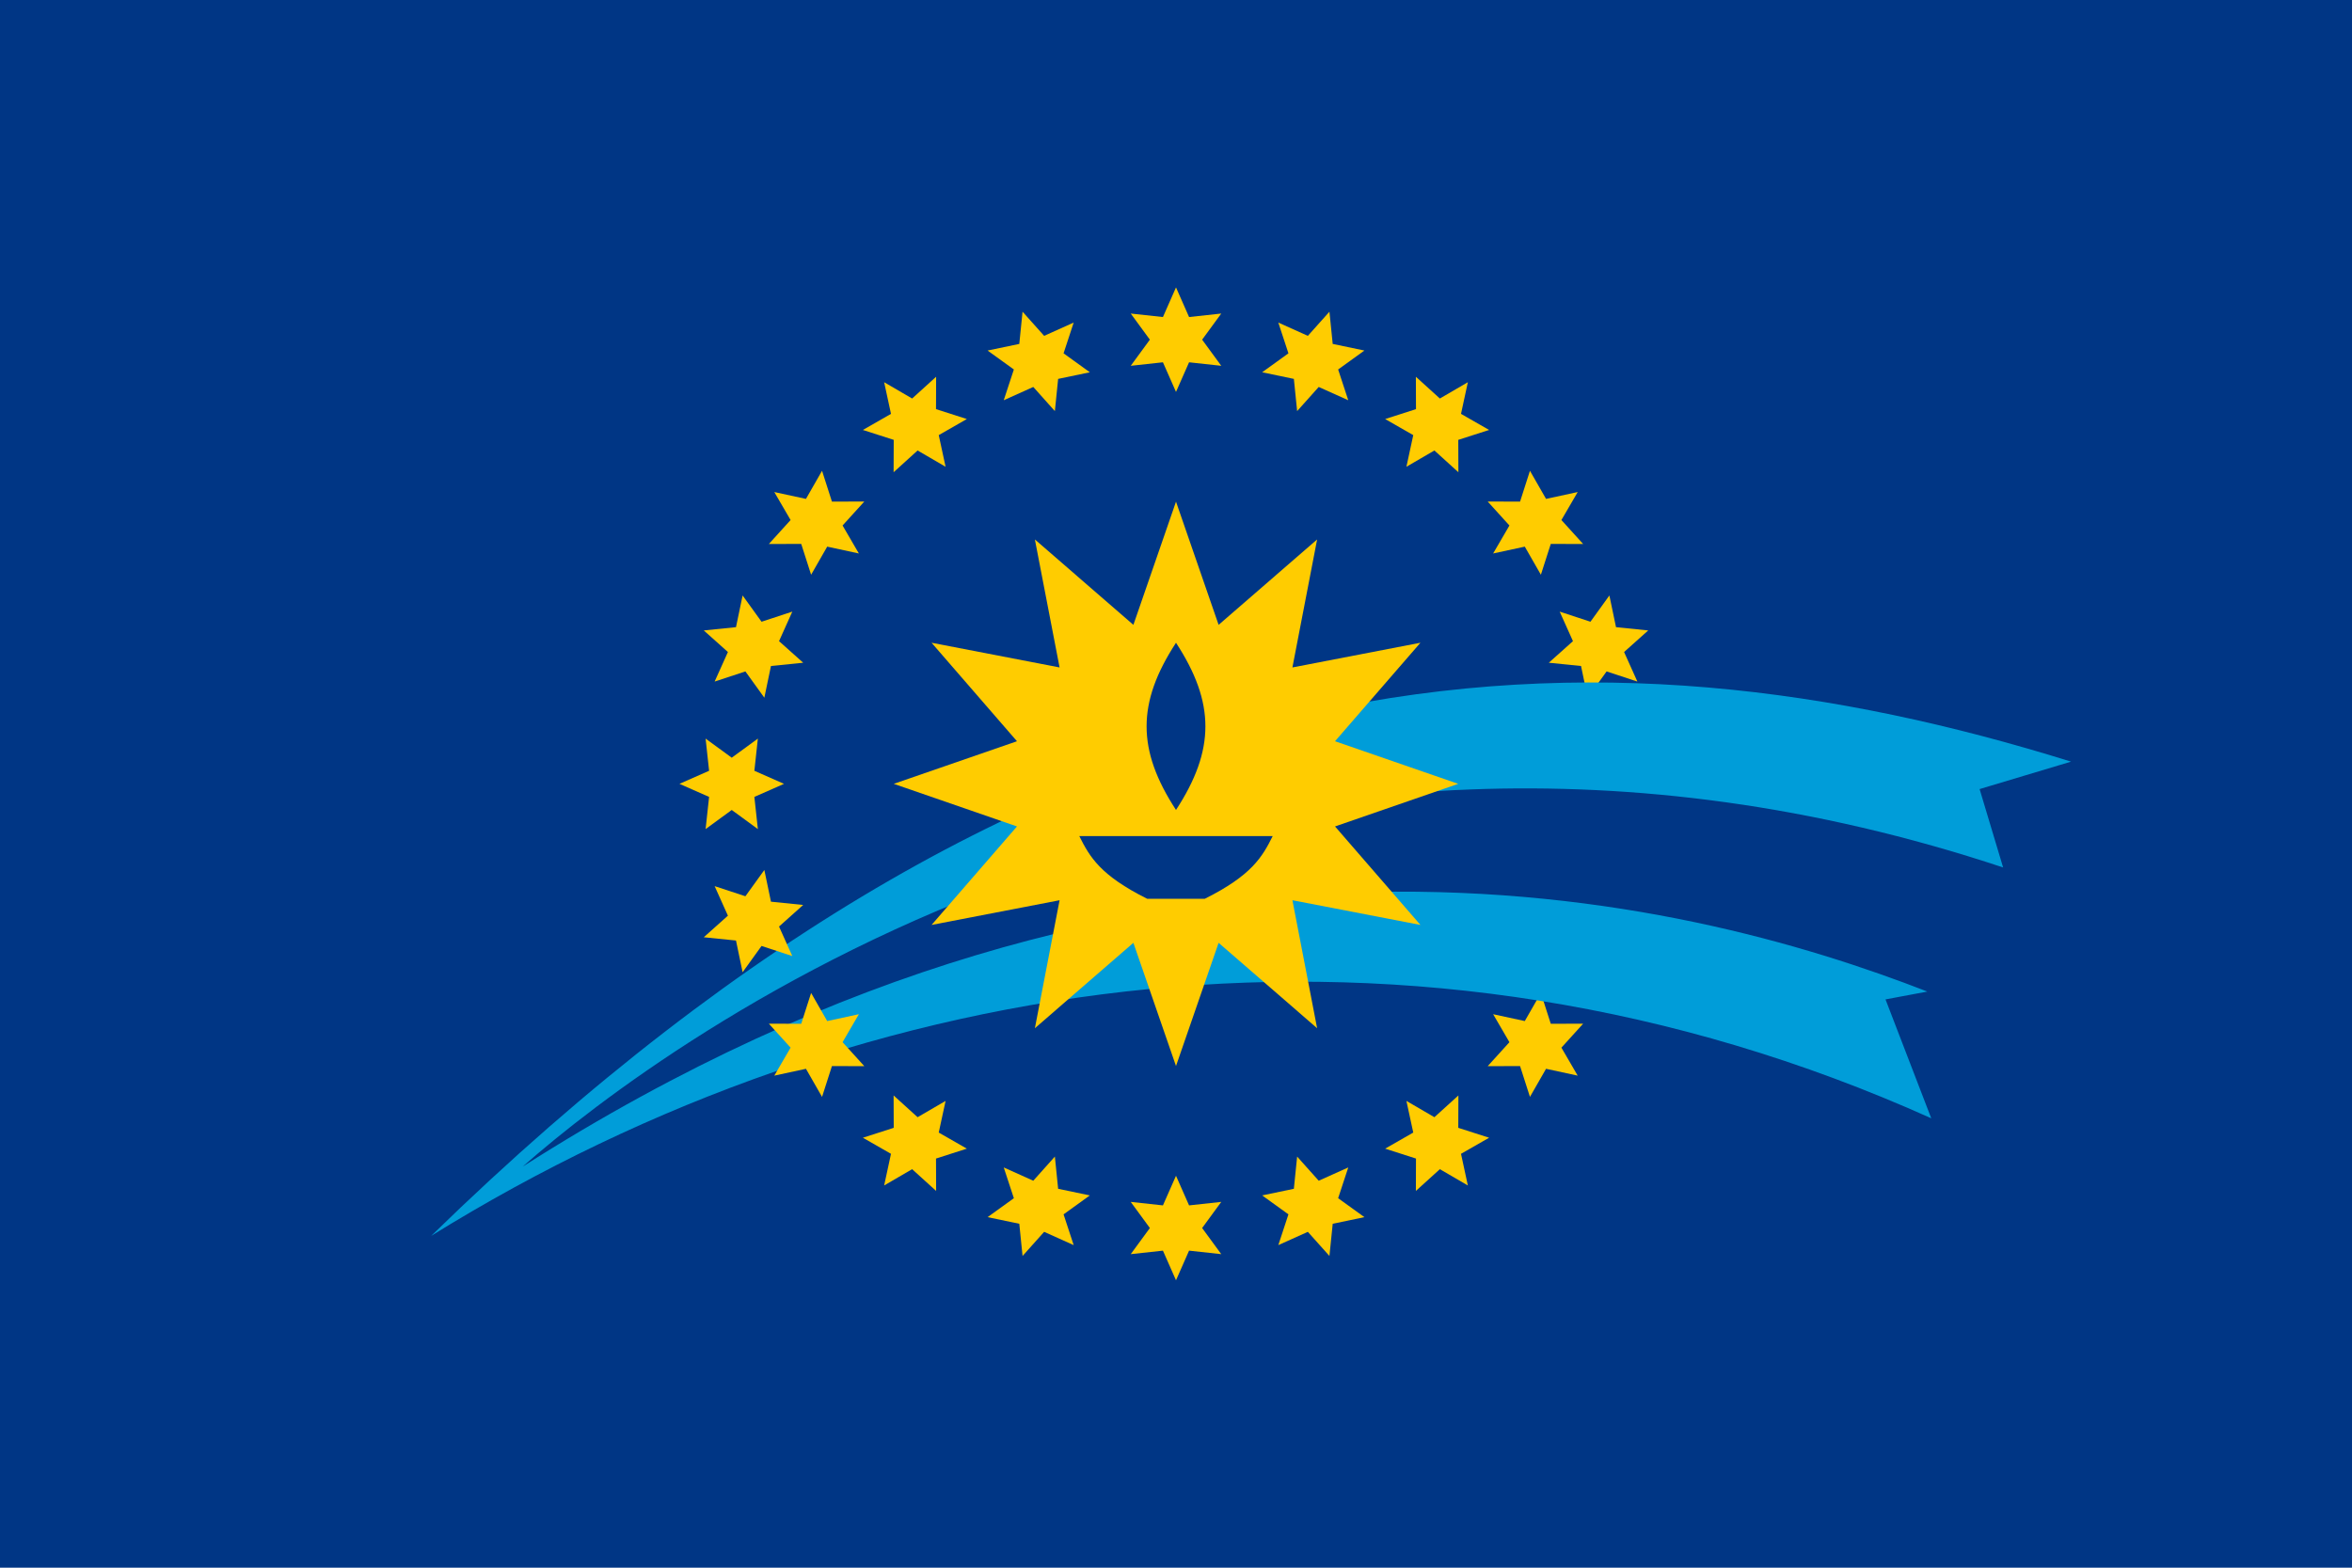 <svg xmlns="http://www.w3.org/2000/svg" xmlns:xlink="http://www.w3.org/1999/xlink" height="600" width="900"><path fill="#002396" style="fill:#003685;fill-opacity:1" d="M0 0h900v600H0z"/><g style="fill:#fc0;fill-opacity:1" id="b"><path style="fill:#fc0;fill-opacity:1" id="a" fill="#ffeb00" d="M432.679 120 440 130l-7.321 10L445 138.66l5 11.34 5-11.34 12.321 1.34L460 130l7.321-10L455 121.34 450 110l-5 11.34z"/><use style="fill:#fc0;fill-opacity:1" xlink:href="#a" transform="rotate(18 450 300)" width="100%" height="100%"/><use style="fill:#fc0;fill-opacity:1" xlink:href="#a" transform="rotate(36 450 300)" width="100%" height="100%"/><use style="fill:#fc0;fill-opacity:1" xlink:href="#a" transform="rotate(54 450 300)" width="100%" height="100%"/><use style="fill:#fc0;fill-opacity:1" xlink:href="#a" transform="rotate(72 450 300)" width="100%" height="100%"/></g><use style="fill:#fc0" xlink:href="#b" transform="rotate(90 450 300)" width="100%" height="100%"/><path fill="#002396" style="fill:#003685;fill-opacity:1" d="M590 293h50v60h-50z"/><path fill="#00bbd5" d="M165 473c243-237 449.5-237 627.5-181.5l-35 10.5 9 30C474.5 235 255 398 200 446.5c243-155 445-103 537.5-67l-16 3L739 428c-198-89-408-58-574 45z" style="fill:#009dd9;fill-opacity:1"/><g style="fill:#fc0;fill-opacity:1" transform="rotate(180 450 300)"><g style="fill:#fc0;fill-opacity:1"><path style="fill:#fc0;fill-opacity:1" fill="#ffeb00" d="m440 130-7.321 10L445 138.66l5 11.34 5-11.34 12.321 1.34L460 130l7.321-10L455 121.34 450 110l-5 11.34-12.321-1.34z"/><use style="fill:#fc0;fill-opacity:1" xlink:href="#a" transform="rotate(18 450 300)" width="100%" height="100%"/><use style="fill:#fc0;fill-opacity:1" xlink:href="#a" transform="rotate(36 450 300)" width="100%" height="100%"/><use style="fill:#fc0;fill-opacity:1" xlink:href="#a" transform="rotate(54 450 300)" width="100%" height="100%"/><use style="fill:#fc0;fill-opacity:1" xlink:href="#a" transform="rotate(72 450 300)" width="100%" height="100%"/></g><use style="fill:#fc0;fill-opacity:1" xlink:href="#b" transform="rotate(90 450 300)" width="100%" height="100%"/></g><path fill="#ffeb00" style="fill:#fc0" d="m450 192-16.306 47.147L396 206.469l9.452 48.983L356.469 246l32.678 37.694L342 300l47.147 16.306L356.469 354l48.983-9.452L396 393.531l37.694-32.678L450 408l16.306-47.147L504 393.531l-9.452-48.983L543.531 354l-32.678-37.694L558 300l-47.147-16.306L543.531 246l-48.983 9.452L504 206.469l-37.694 32.678z"/><path fill="#002396" d="M450 310c15-23 15-41 0-64-15 23-15 41 0 64zm-37 10c4 8 8 15 26 24h22c18-9 22-16 26-24h-74z" style="fill:#003685;fill-opacity:1"/></svg>